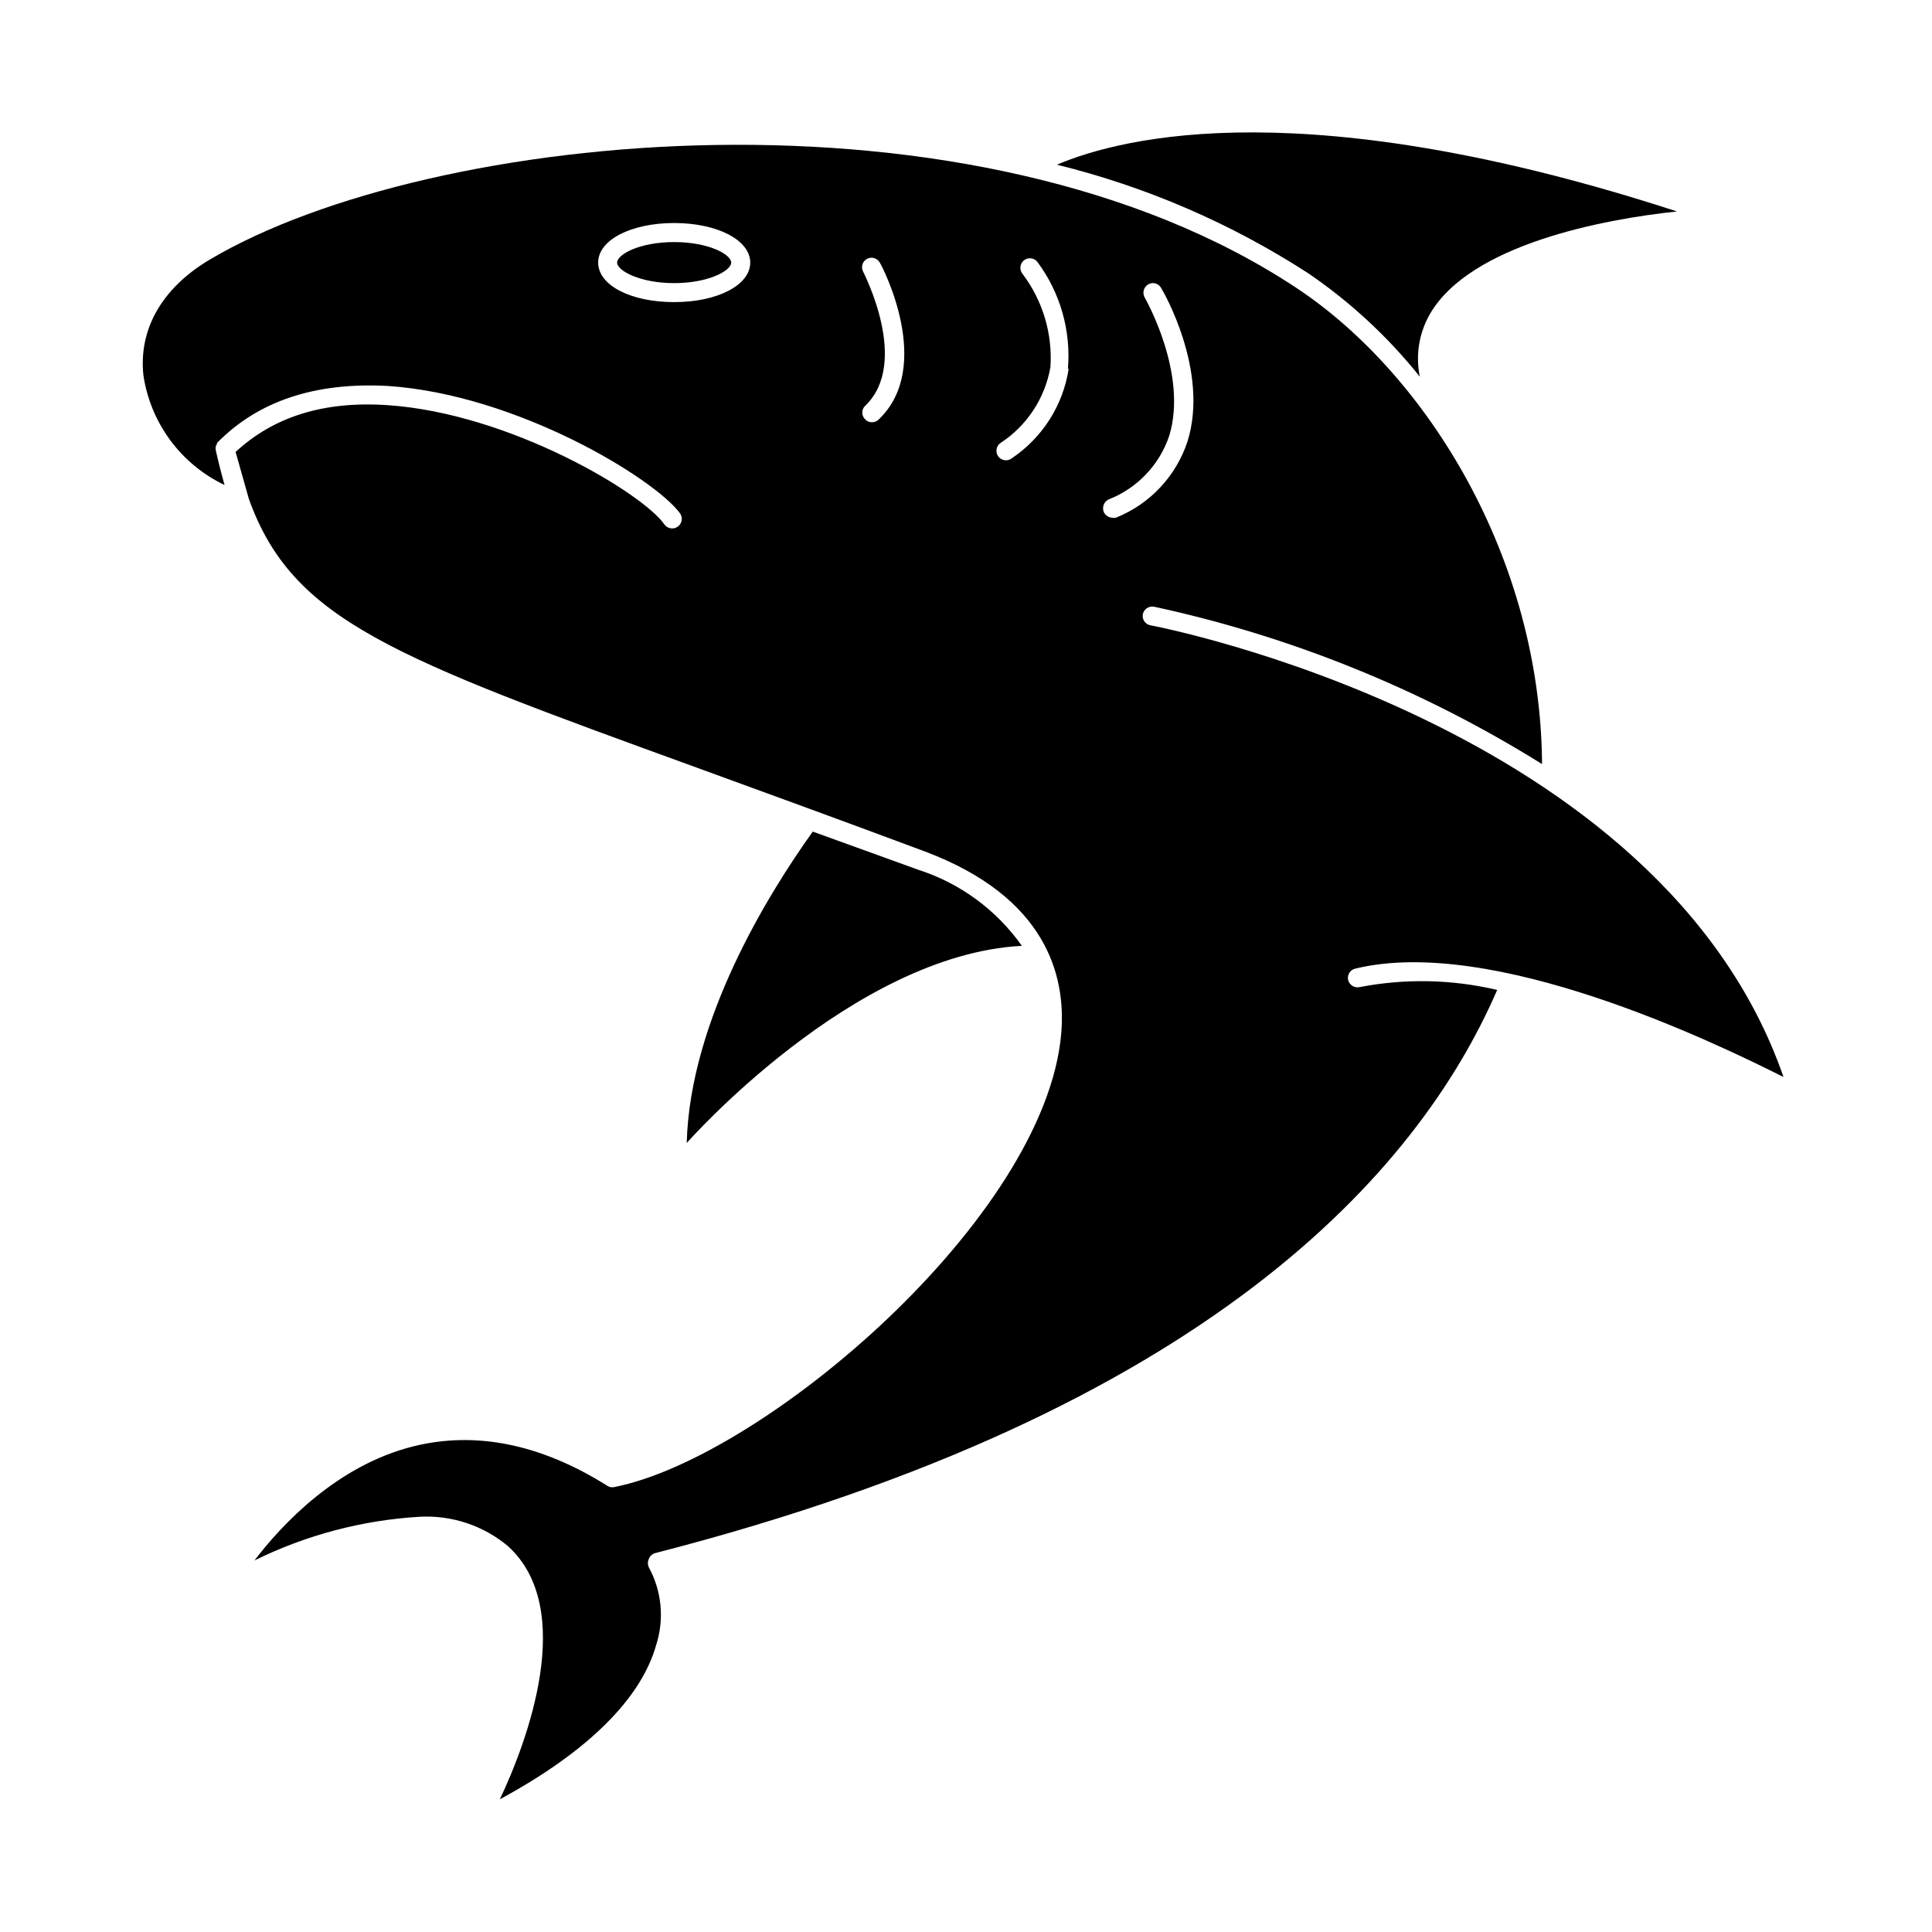 <?xml version="1.0" encoding="UTF-8"?>
<!-- The Best Svg Icon site in the world: iconSvg.co, Visit us! https://iconsvg.co -->
<svg fill="#000000" width="800px" height="800px" version="1.1" viewBox="144 144 512 512" xmlns="http://www.w3.org/2000/svg">
 <g>
  <path d="m520.26 243.82c-1.156-5.664-0.207-11.559 2.672-16.574 10.68-18.539 46.25-25.191 65.496-27.207-97.742-31.789-146.56-19.949-164.34-12.391 23.645 5.816 46.156 15.539 66.602 28.766 11.164 7.617 21.133 16.852 29.574 27.406z"/>
  <path d="m387.25 374.46-27.859-10.078c-11.891 16.625-32.547 50.027-33.402 82.523 0 0 43.934-49.926 88.82-52.246h-0.004c-6.746-9.547-16.418-16.641-27.555-20.199z"/>
  <path d="m448.87 309.71c-1.359-0.254-2.258-1.559-2.016-2.922 0.281-1.344 1.566-2.231 2.922-2.016 36.441 7.871 71.25 21.984 102.88 41.715-0.352-54.664-30.531-103.13-64.738-125.95-85.297-56.828-229.99-42.215-288.23-7.805-12.695 7.508-18.992 18.438-17.684 30.73 1.891 12.664 9.953 23.562 21.512 29.07-0.805-2.82-1.562-5.793-2.266-8.918-0.152-0.508-0.152-1.051 0-1.562l0.25-0.352v-0.301c10.883-11.133 26.047-16.172 45.344-15.113 34.309 2.316 70.535 24.535 77.336 33.703 0.836 1.125 0.598 2.715-0.531 3.551-1.125 0.836-2.715 0.598-3.551-0.527-5.742-8.316-41.008-29.473-73.355-31.641-16.977-1.16-30.23 3.074-40.305 12.395l3.527 12.496c11.637 32.242 37.938 41.816 118.75 71.188 17.531 6.398 37.383 13.602 60.457 22.219 32.094 12.09 37.332 32.848 36.074 48.113-4.082 48.918-78.945 112.55-118.5 120.31-0.625 0.133-1.281 0.004-1.812-0.355-17.633-11.082-34.965-14.559-51.438-10.43-20.152 5.039-34.762 20.656-42.066 30.23h-0.004c13.691-6.75 28.594-10.688 43.832-11.586 8.477-0.449 16.809 2.324 23.328 7.758 18.391 16.676 5.039 51.992-2.117 67.109 23.125-12.496 37.383-26.551 41.414-40.859 2.199-6.828 1.508-14.258-1.914-20.559-0.355-0.73-0.355-1.582 0-2.316 0.289-0.754 0.926-1.316 1.711-1.512 146.11-37.586 202.08-100.76 223.09-149.23-11.949-2.824-24.367-3.082-36.426-0.758-1.359 0.32-2.727-0.508-3.07-1.863-0.316-1.348 0.516-2.699 1.863-3.023 36.426-8.867 95.066 19.449 113.51 28.719-32.496-93.809-166.26-119.45-167.77-119.71zm-126.2-85.648c-11.586 0-20.152-4.484-20.152-10.48 0-5.996 8.715-10.48 20.152-10.48s20.152 4.535 20.152 10.48c0 5.949-8.617 10.48-20.152 10.48zm54.16 31.137c-0.48 0.449-1.109 0.699-1.766 0.707-0.691 0.004-1.352-0.293-1.812-0.809-0.473-0.465-0.742-1.098-0.742-1.762 0-0.664 0.27-1.301 0.742-1.762 12.043-11.438-0.402-35.266-0.504-35.57-0.316-0.594-0.387-1.289-0.188-1.934 0.199-0.645 0.648-1.184 1.246-1.492 1.227-0.629 2.727-0.16 3.375 1.059 0.707 1.105 14.41 27.559-0.352 41.562zm50.383-13.453h-0.004c-1.492 9.68-6.977 18.285-15.113 23.73-0.434 0.332-0.965 0.508-1.512 0.504-0.789-0.008-1.535-0.379-2.016-1.008-0.832-1.113-0.609-2.691 0.504-3.527 7.043-4.578 11.859-11.879 13.301-20.152 0.59-8.867-2.039-17.648-7.406-24.734-0.875-1.086-0.707-2.676 0.379-3.555 1.086-0.875 2.676-0.707 3.551 0.379 6.074 8.148 8.957 18.238 8.113 28.363zm11.637 39.449c-0.992 0-1.891-0.566-2.32-1.461-0.543-1.281 0.012-2.762 1.262-3.375 7.59-2.973 13.473-9.152 16.07-16.879 5.039-16.523-6.398-36.426-6.5-36.625-0.691-1.215-0.289-2.758 0.906-3.477 0.574-0.344 1.262-0.441 1.906-0.27 0.645 0.168 1.195 0.594 1.52 1.176 0.555 0.855 12.848 22.066 7.004 40.707-3.012 9.164-9.902 16.531-18.84 20.152-0.395 0.129-0.812 0.145-1.211 0.051z"/>
  <path d="m322.66 208.15c-9.168 0-15.113 3.273-15.113 5.441 0 2.168 6.098 5.441 15.113 5.441 9.02 0 15.113-3.273 15.113-5.441 0-2.168-5.996-5.441-15.113-5.441z"/>
 </g>
</svg>